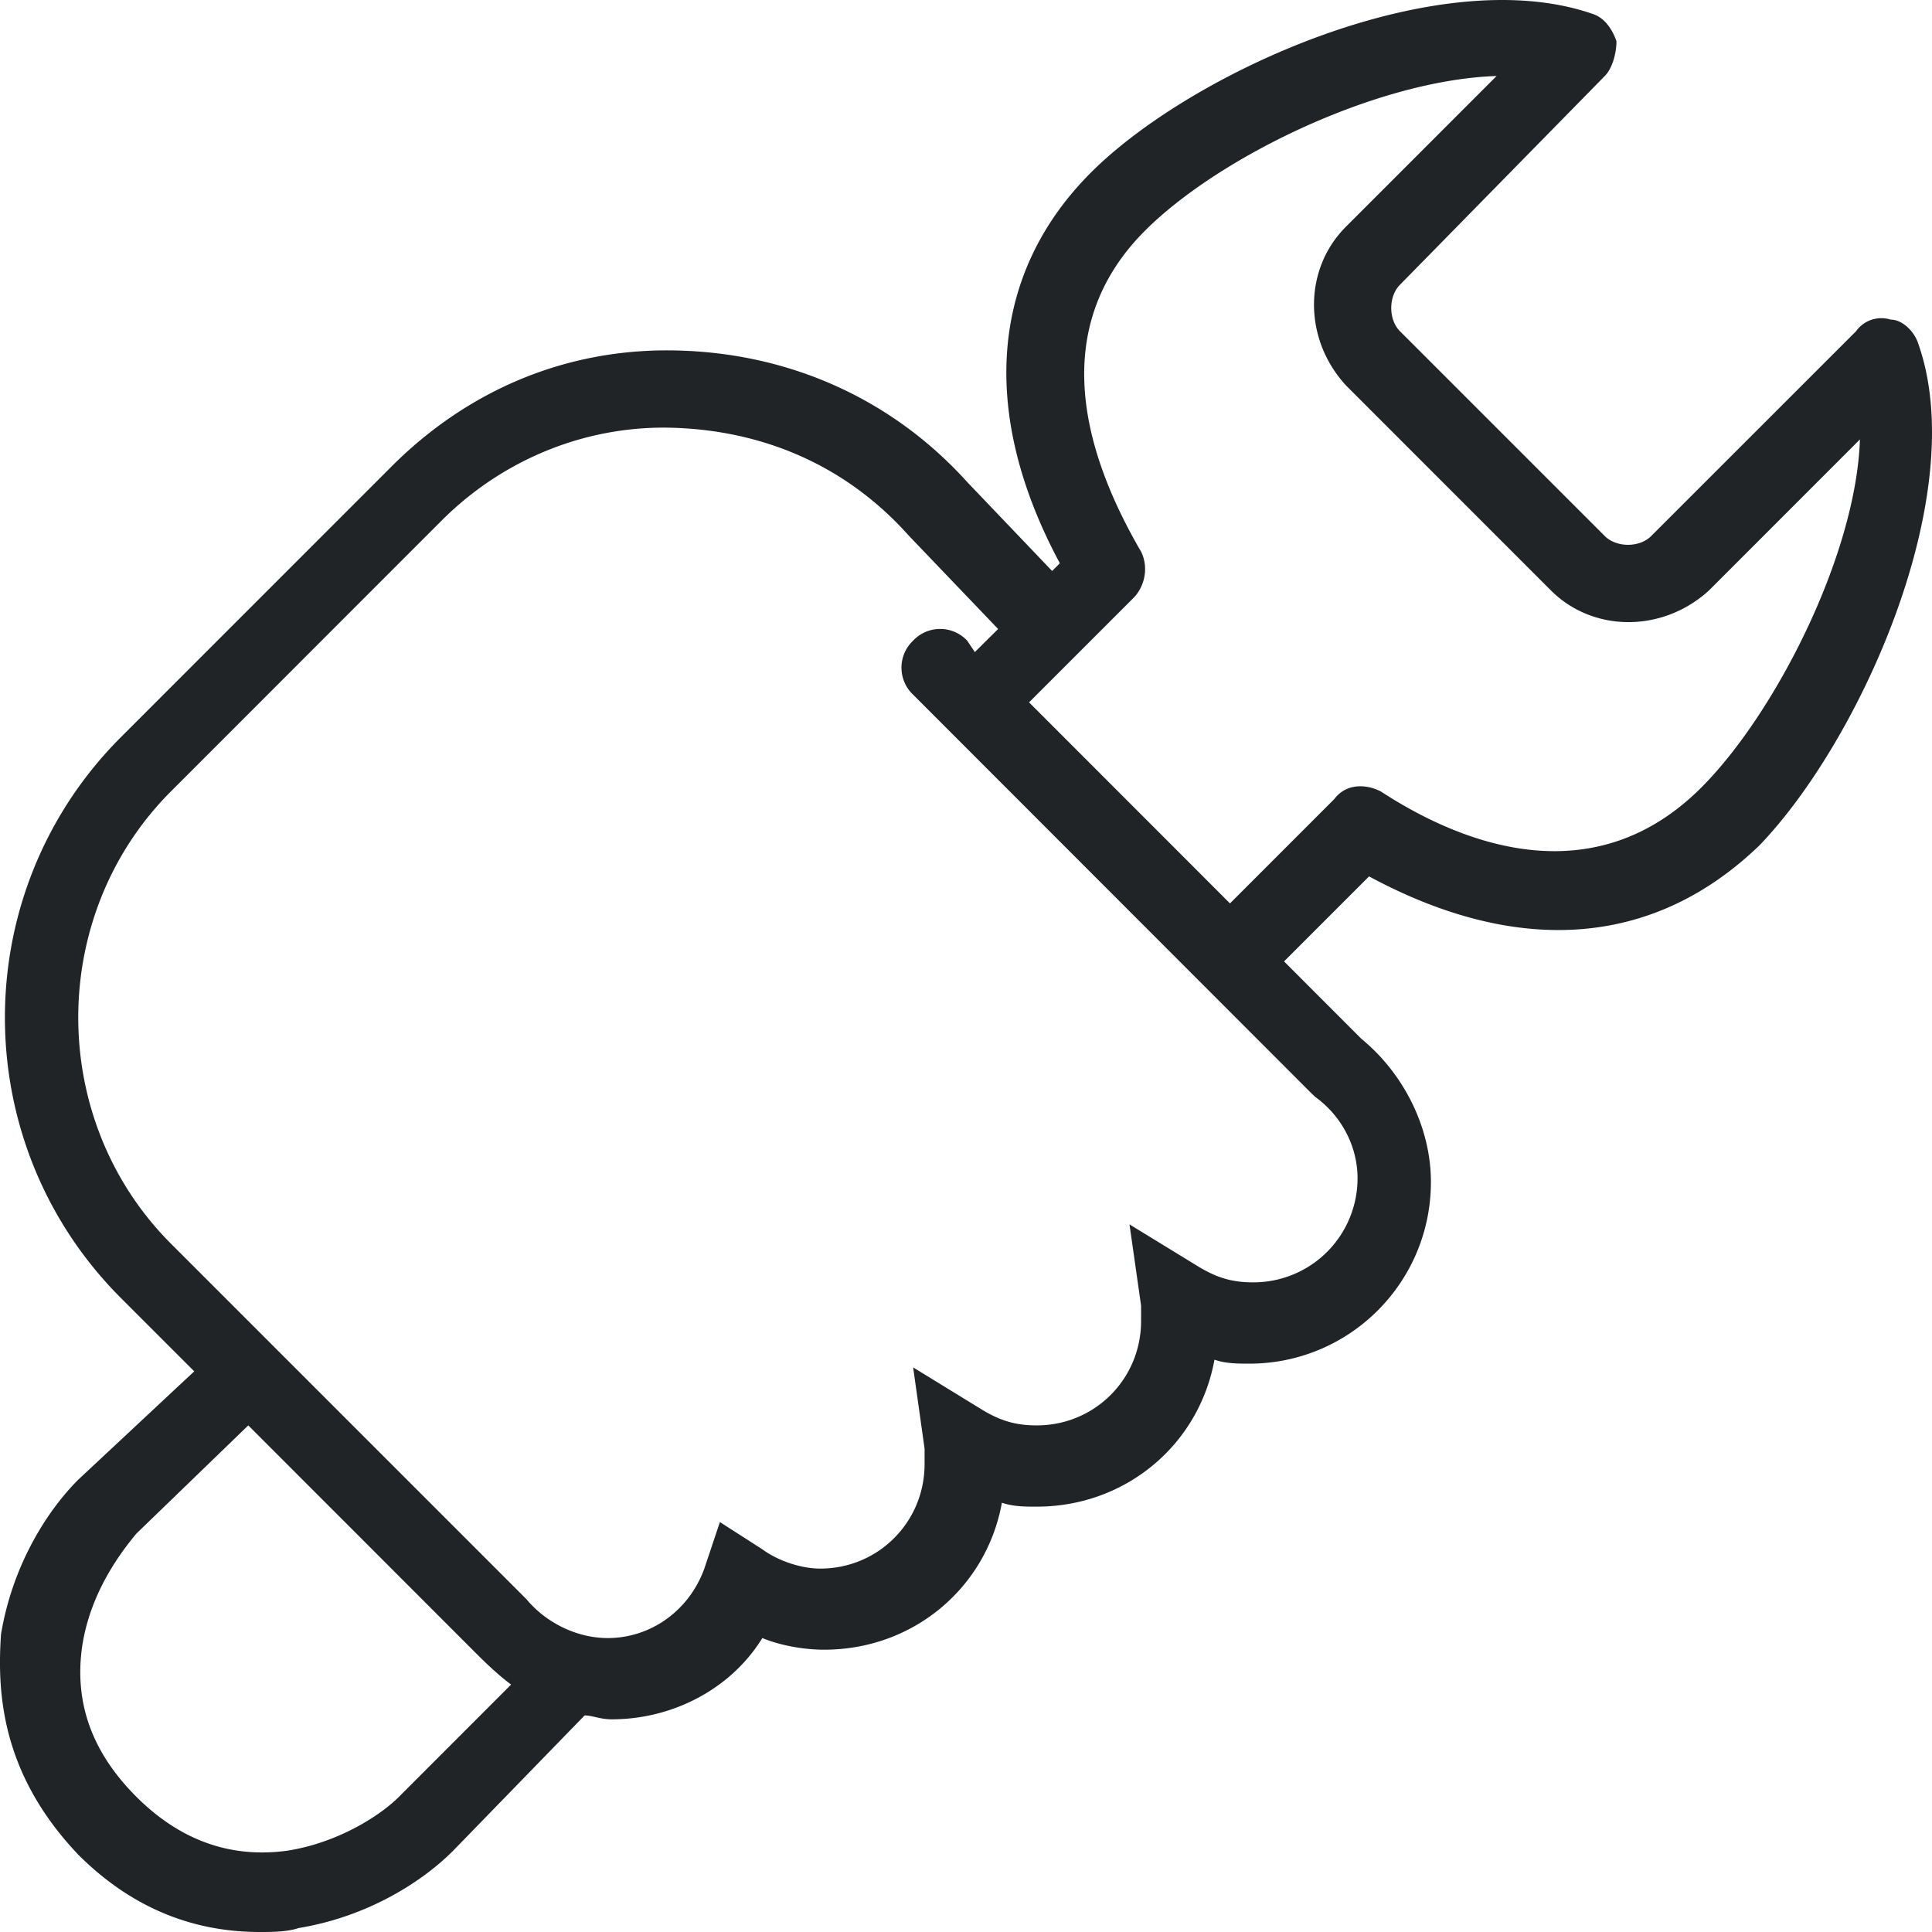 <svg width="50" height="50" viewBox="0 0 50 50" xmlns="http://www.w3.org/2000/svg">
    <path d="M49.636 8.87c-.102-.297-.403-.598-.704-.598a.802.802 0 0 0-.898.301l-5.302 5.3c-.3.302-.898.302-1.2 0l-5.3-5.3c-.302-.3-.302-.903 0-1.204l5.3-5.402c.2-.2.302-.602.302-.899-.102-.3-.301-.602-.602-.703-4-1.4-10.4 1.5-13.002 4.104-2.598 2.603-2.899 6.203-.801 10.108l-.2.2-2.199-2.303c-1.899-2.103-4.5-3.303-7.4-3.4-2.902-.102-5.5 1-7.5 3.002L3.127 19.08c-4 4.003-4 10.508 0 14.51l1.9 1.9-3.001 2.803c-.801.801-1.7 2.2-2 4.003-.102 1.5 0 3.6 2 5.703C3.628 49.6 5.327 50 6.727 50c.3 0 .699 0 1-.102 1.8-.297 3.2-1.2 4-2.001l3.403-3.502c.2 0 .399.101.7.101 1.597 0 3.098-.801 3.899-2.103.5.204 1.101.301 1.601.301 2.302 0 4.2-1.599 4.599-3.803.3.101.601.101.902.101 2.301 0 4.2-1.602 4.599-3.803.3.102.601.102.902.102 2.598 0 4.7-2.103 4.7-4.703 0-1.403-.7-2.802-1.801-3.705l-2-2.002 2.2-2.2c3.902 2.103 7.403 1.802 10.102-.802 2.602-2.7 5.501-9.104 4.103-13.009zM10.329 46.498c-.5.5-1.602 1.2-2.903 1.399-1.5.203-2.797-.297-3.9-1.4-1.199-1.2-1.601-2.501-1.398-3.9.2-1.302.899-2.303 1.399-2.905l2.899-2.803 5.801 5.805c.301.301.602.602 1 .903l-2.898 2.9zm23.703-18.114c.699.5 1.101 1.301 1.101 2.103a2.692 2.692 0 0 1-2.703 2.7c-.5 0-.899-.097-1.399-.398l-1.8-1.102.3 2.103v.398c0 1.501-1.2 2.701-2.7 2.701-.5 0-.902-.097-1.402-.398l-1.797-1.103.296 2.103v.4c0 1.5-1.199 2.704-2.7 2.704-.5 0-1.097-.203-1.5-.5l-1.097-.704-.403 1.204c-.398 1.099-1.398 1.798-2.5 1.798-.8 0-1.598-.398-2.098-1l-9.205-9.206c-3.2-3.201-3.2-8.506 0-11.707l7.002-7.005c1.601-1.603 3.8-2.502 6.102-2.4 2.301.098 4.4 1 6.001 2.799l2.301 2.404-.602.598-.199-.297a.96.96 0 0 0-1.398 0 .962.962 0 0 0 0 1.4L33.93 28.285l.102.098zm10.001-8.006c-2.7 2.705-6 1.603-8.302.102-.398-.2-.898-.2-1.2.2l-2.699 2.7-5.2-5.203 2.7-2.7c.3-.302.398-.802.199-1.2-1.399-2.405-2.5-5.704.102-8.307 1.898-1.9 6-3.901 9.099-4.003l-3.9 3.901c-1.101 1.103-1.101 2.905 0 4.105l5.302 5.304c1.098 1.098 2.9 1.098 4.098 0l3.903-3.905c-.101 3.002-2.203 7.106-4.102 9.006z" fill="#212427" fill-rule="evenodd"/>
</svg>
